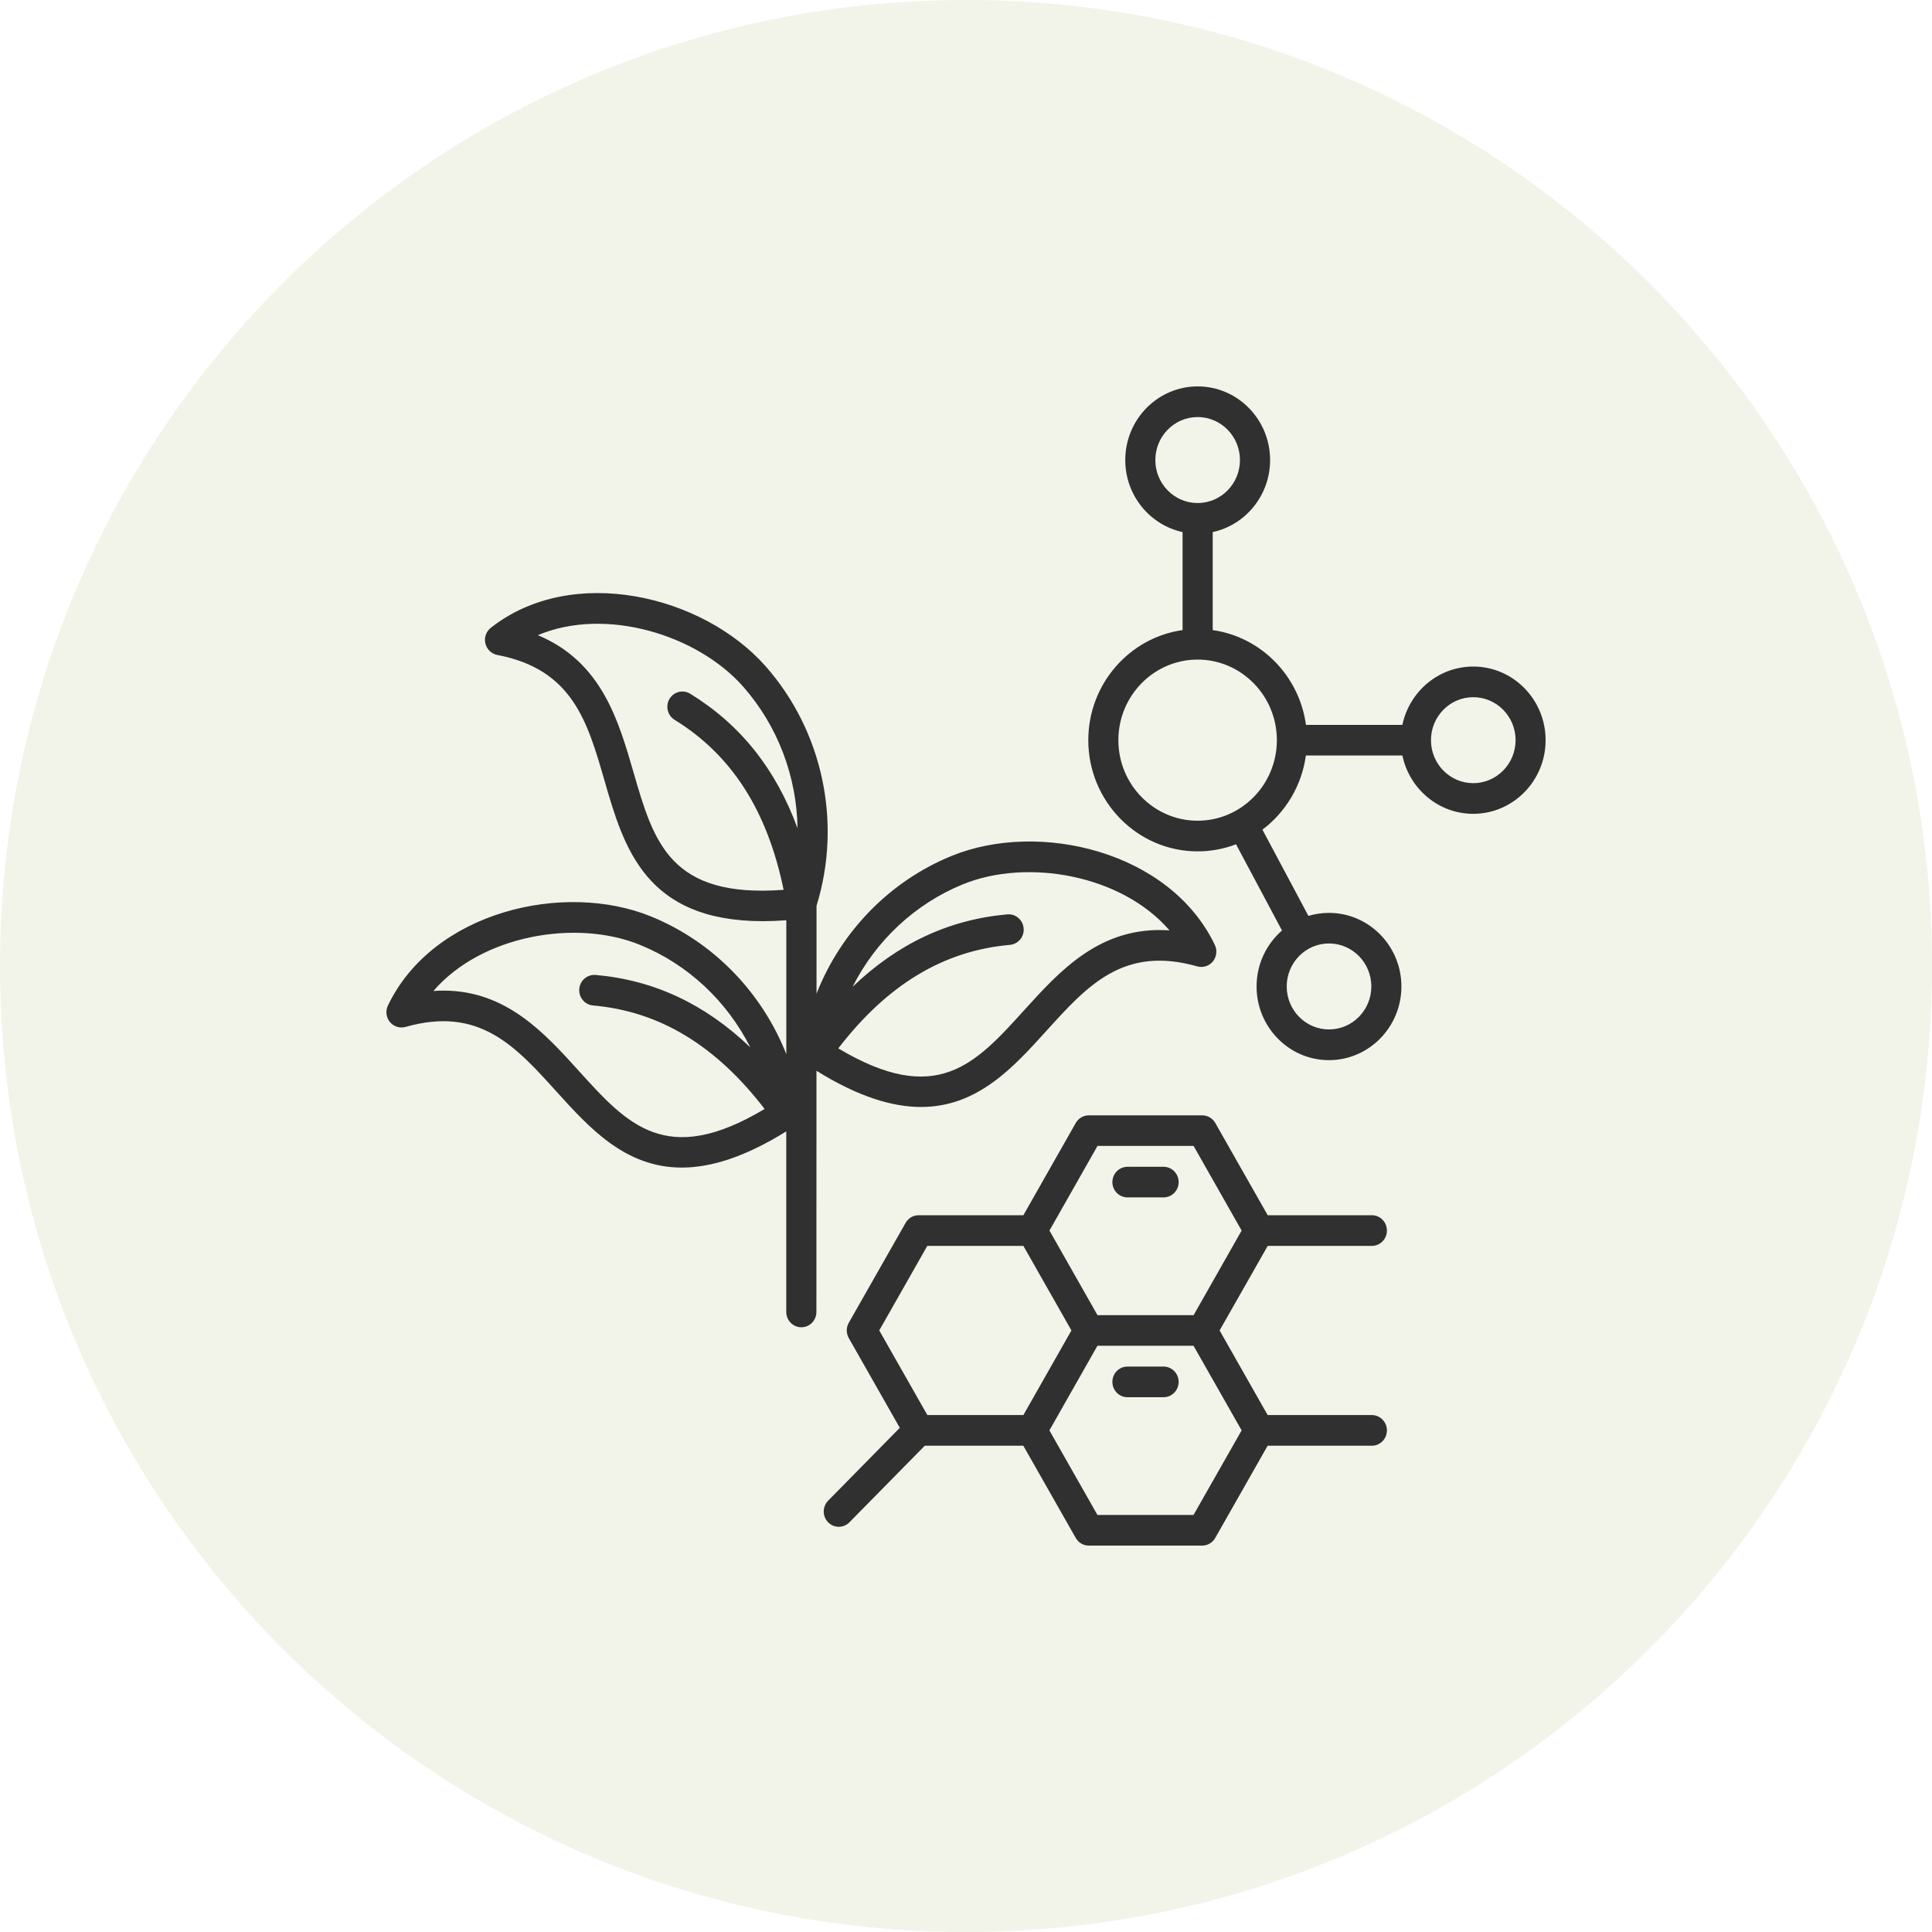 <svg xmlns="http://www.w3.org/2000/svg" fill="none" viewBox="0 0 30 30" height="30" width="30">
<path fill-opacity="0.1" fill="#808C25" d="M0 15C0 6.716 6.716 0 15 0C23.284 0 30 6.716 30 15C30 23.284 23.284 30 15 30C6.716 30 0 23.284 0 15Z"></path>
<path fill="#303030" d="M22.877 10.35C22.337 10.35 21.884 10.739 21.776 11.256H20.279C20.175 10.494 19.581 9.89 18.831 9.784V8.262C19.34 8.152 19.722 7.692 19.722 7.144C19.722 6.513 19.218 6 18.597 6C17.977 6 17.473 6.513 17.473 7.144C17.473 7.692 17.855 8.152 18.363 8.262V9.784C17.538 9.9 16.899 10.622 16.899 11.494C16.899 12.445 17.661 13.22 18.597 13.22C18.807 13.22 19.008 13.181 19.193 13.11L19.907 14.449C19.665 14.659 19.512 14.971 19.512 15.318C19.512 15.949 20.016 16.462 20.636 16.462C21.256 16.462 21.761 15.949 21.761 15.318C21.761 14.688 21.256 14.175 20.636 14.175C20.526 14.175 20.418 14.192 20.317 14.222L19.603 12.883C19.962 12.613 20.213 12.202 20.278 11.731H21.776C21.884 12.248 22.336 12.637 22.876 12.637C23.496 12.637 24 12.124 24 11.494C24.001 10.863 23.496 10.35 22.877 10.35ZM21.294 15.318C21.294 15.686 20.999 15.985 20.637 15.985C20.274 15.985 19.98 15.686 19.98 15.318C19.98 14.949 20.274 14.65 20.637 14.65C20.999 14.65 21.294 14.949 21.294 15.318ZM17.94 7.144C17.94 6.775 18.234 6.476 18.597 6.476C18.959 6.476 19.254 6.775 19.254 7.144C19.254 7.512 18.959 7.811 18.597 7.811C18.234 7.811 17.94 7.512 17.94 7.144ZM18.597 12.744C17.918 12.744 17.366 12.183 17.366 11.493C17.366 10.803 17.918 10.242 18.597 10.242C19.275 10.242 19.827 10.803 19.827 11.493C19.827 12.183 19.275 12.744 18.597 12.744ZM22.877 12.161C22.514 12.161 22.22 11.862 22.22 11.493C22.22 11.125 22.514 10.826 22.877 10.826C23.239 10.826 23.534 11.125 23.534 11.493C23.534 11.862 23.238 12.161 22.877 12.161ZM14.302 17.189C15.179 17.189 15.734 16.575 16.245 16.011C16.89 15.298 17.448 14.682 18.591 15.006C18.68 15.031 18.775 15.001 18.834 14.929C18.892 14.857 18.904 14.756 18.864 14.673C18.166 13.213 16.131 12.738 14.778 13.29C13.812 13.684 13.058 14.467 12.679 15.429V14.065C13.078 12.774 12.777 11.353 11.888 10.345C10.914 9.242 8.883 8.753 7.621 9.749C7.548 9.806 7.515 9.902 7.537 9.992C7.559 10.083 7.631 10.152 7.721 10.17C8.887 10.393 9.12 11.196 9.388 12.126C9.685 13.153 10.017 14.304 11.846 14.304C11.961 14.304 12.083 14.299 12.21 14.29V16.369C11.83 15.408 11.076 14.625 10.11 14.231C8.758 13.679 6.723 14.153 6.024 15.613C5.983 15.697 5.995 15.797 6.054 15.869C6.113 15.941 6.208 15.971 6.297 15.946C7.44 15.622 7.998 16.238 8.643 16.952C9.154 17.517 9.71 18.13 10.586 18.13C11.032 18.13 11.561 17.971 12.209 17.568V20.372C12.209 20.503 12.314 20.61 12.443 20.61C12.572 20.61 12.677 20.504 12.677 20.372L12.678 16.627C13.327 17.03 13.856 17.189 14.302 17.189L14.302 17.189ZM14.953 13.731C15.943 13.327 17.412 13.578 18.16 14.447C17.092 14.373 16.465 15.067 15.901 15.689C15.146 16.523 14.542 17.191 13.017 16.279C13.779 15.289 14.653 14.762 15.682 14.672C15.811 14.66 15.907 14.545 15.895 14.415C15.884 14.284 15.771 14.188 15.643 14.198C14.738 14.278 13.944 14.648 13.239 15.323C13.598 14.611 14.203 14.037 14.953 13.731ZM9.837 11.992C9.602 11.181 9.341 10.277 8.352 9.863C9.401 9.419 10.828 9.855 11.54 10.662C12.079 11.274 12.372 12.06 12.384 12.861C12.046 11.939 11.495 11.25 10.717 10.772C10.607 10.704 10.463 10.74 10.396 10.852C10.33 10.964 10.365 11.11 10.476 11.178C11.36 11.722 11.915 12.586 12.168 13.817C10.404 13.949 10.152 13.08 9.837 11.992ZM8.989 16.63C8.454 16.039 7.86 15.382 6.885 15.382C6.835 15.382 6.783 15.384 6.73 15.388C7.479 14.519 8.948 14.268 9.938 14.672C10.688 14.977 11.292 15.552 11.651 16.264C10.946 15.589 10.153 15.218 9.248 15.139C9.119 15.129 9.005 15.225 8.995 15.356C8.984 15.486 9.079 15.601 9.208 15.613C10.238 15.703 11.111 16.229 11.873 17.22C10.348 18.131 9.744 17.465 8.989 16.63ZM19.685 19.346H21.302C21.431 19.346 21.536 19.24 21.536 19.108C21.536 18.977 21.432 18.87 21.302 18.87H19.685L18.871 17.438C18.829 17.364 18.752 17.319 18.669 17.319H16.907C16.824 17.319 16.746 17.364 16.704 17.438L15.891 18.87H14.264C14.181 18.87 14.104 18.915 14.062 18.989L13.18 20.54C13.138 20.614 13.138 20.704 13.18 20.778L13.972 22.171L12.86 23.302C12.768 23.395 12.768 23.546 12.86 23.639C12.905 23.685 12.965 23.708 13.024 23.708C13.084 23.708 13.144 23.685 13.189 23.639L14.36 22.449H15.89L16.704 23.881C16.746 23.955 16.823 24 16.906 24H18.668C18.751 24 18.828 23.955 18.87 23.881L19.684 22.449H21.302C21.431 22.449 21.536 22.343 21.536 22.211C21.536 22.08 21.431 21.973 21.302 21.973H19.684L18.938 20.659L19.685 19.346ZM17.042 17.794H18.534L19.28 19.108L18.534 20.422H17.042L16.296 19.108L17.042 17.794ZM14.399 19.346H15.891L16.637 20.659L15.891 21.973H14.4L13.653 20.659L14.399 19.346ZM18.533 23.524H17.041L16.295 22.211L17.041 20.897H18.533L19.28 22.211L18.533 23.524ZM17.273 18.356C17.273 18.224 17.378 18.118 17.508 18.118H18.068C18.197 18.118 18.302 18.224 18.302 18.356C18.302 18.487 18.198 18.593 18.068 18.593H17.508C17.378 18.593 17.273 18.487 17.273 18.356ZM18.302 21.458C18.302 21.589 18.197 21.696 18.068 21.696H17.507C17.378 21.696 17.273 21.59 17.273 21.458C17.273 21.327 17.377 21.22 17.507 21.22H18.068C18.197 21.22 18.302 21.327 18.302 21.458Z"></path>
</svg>
